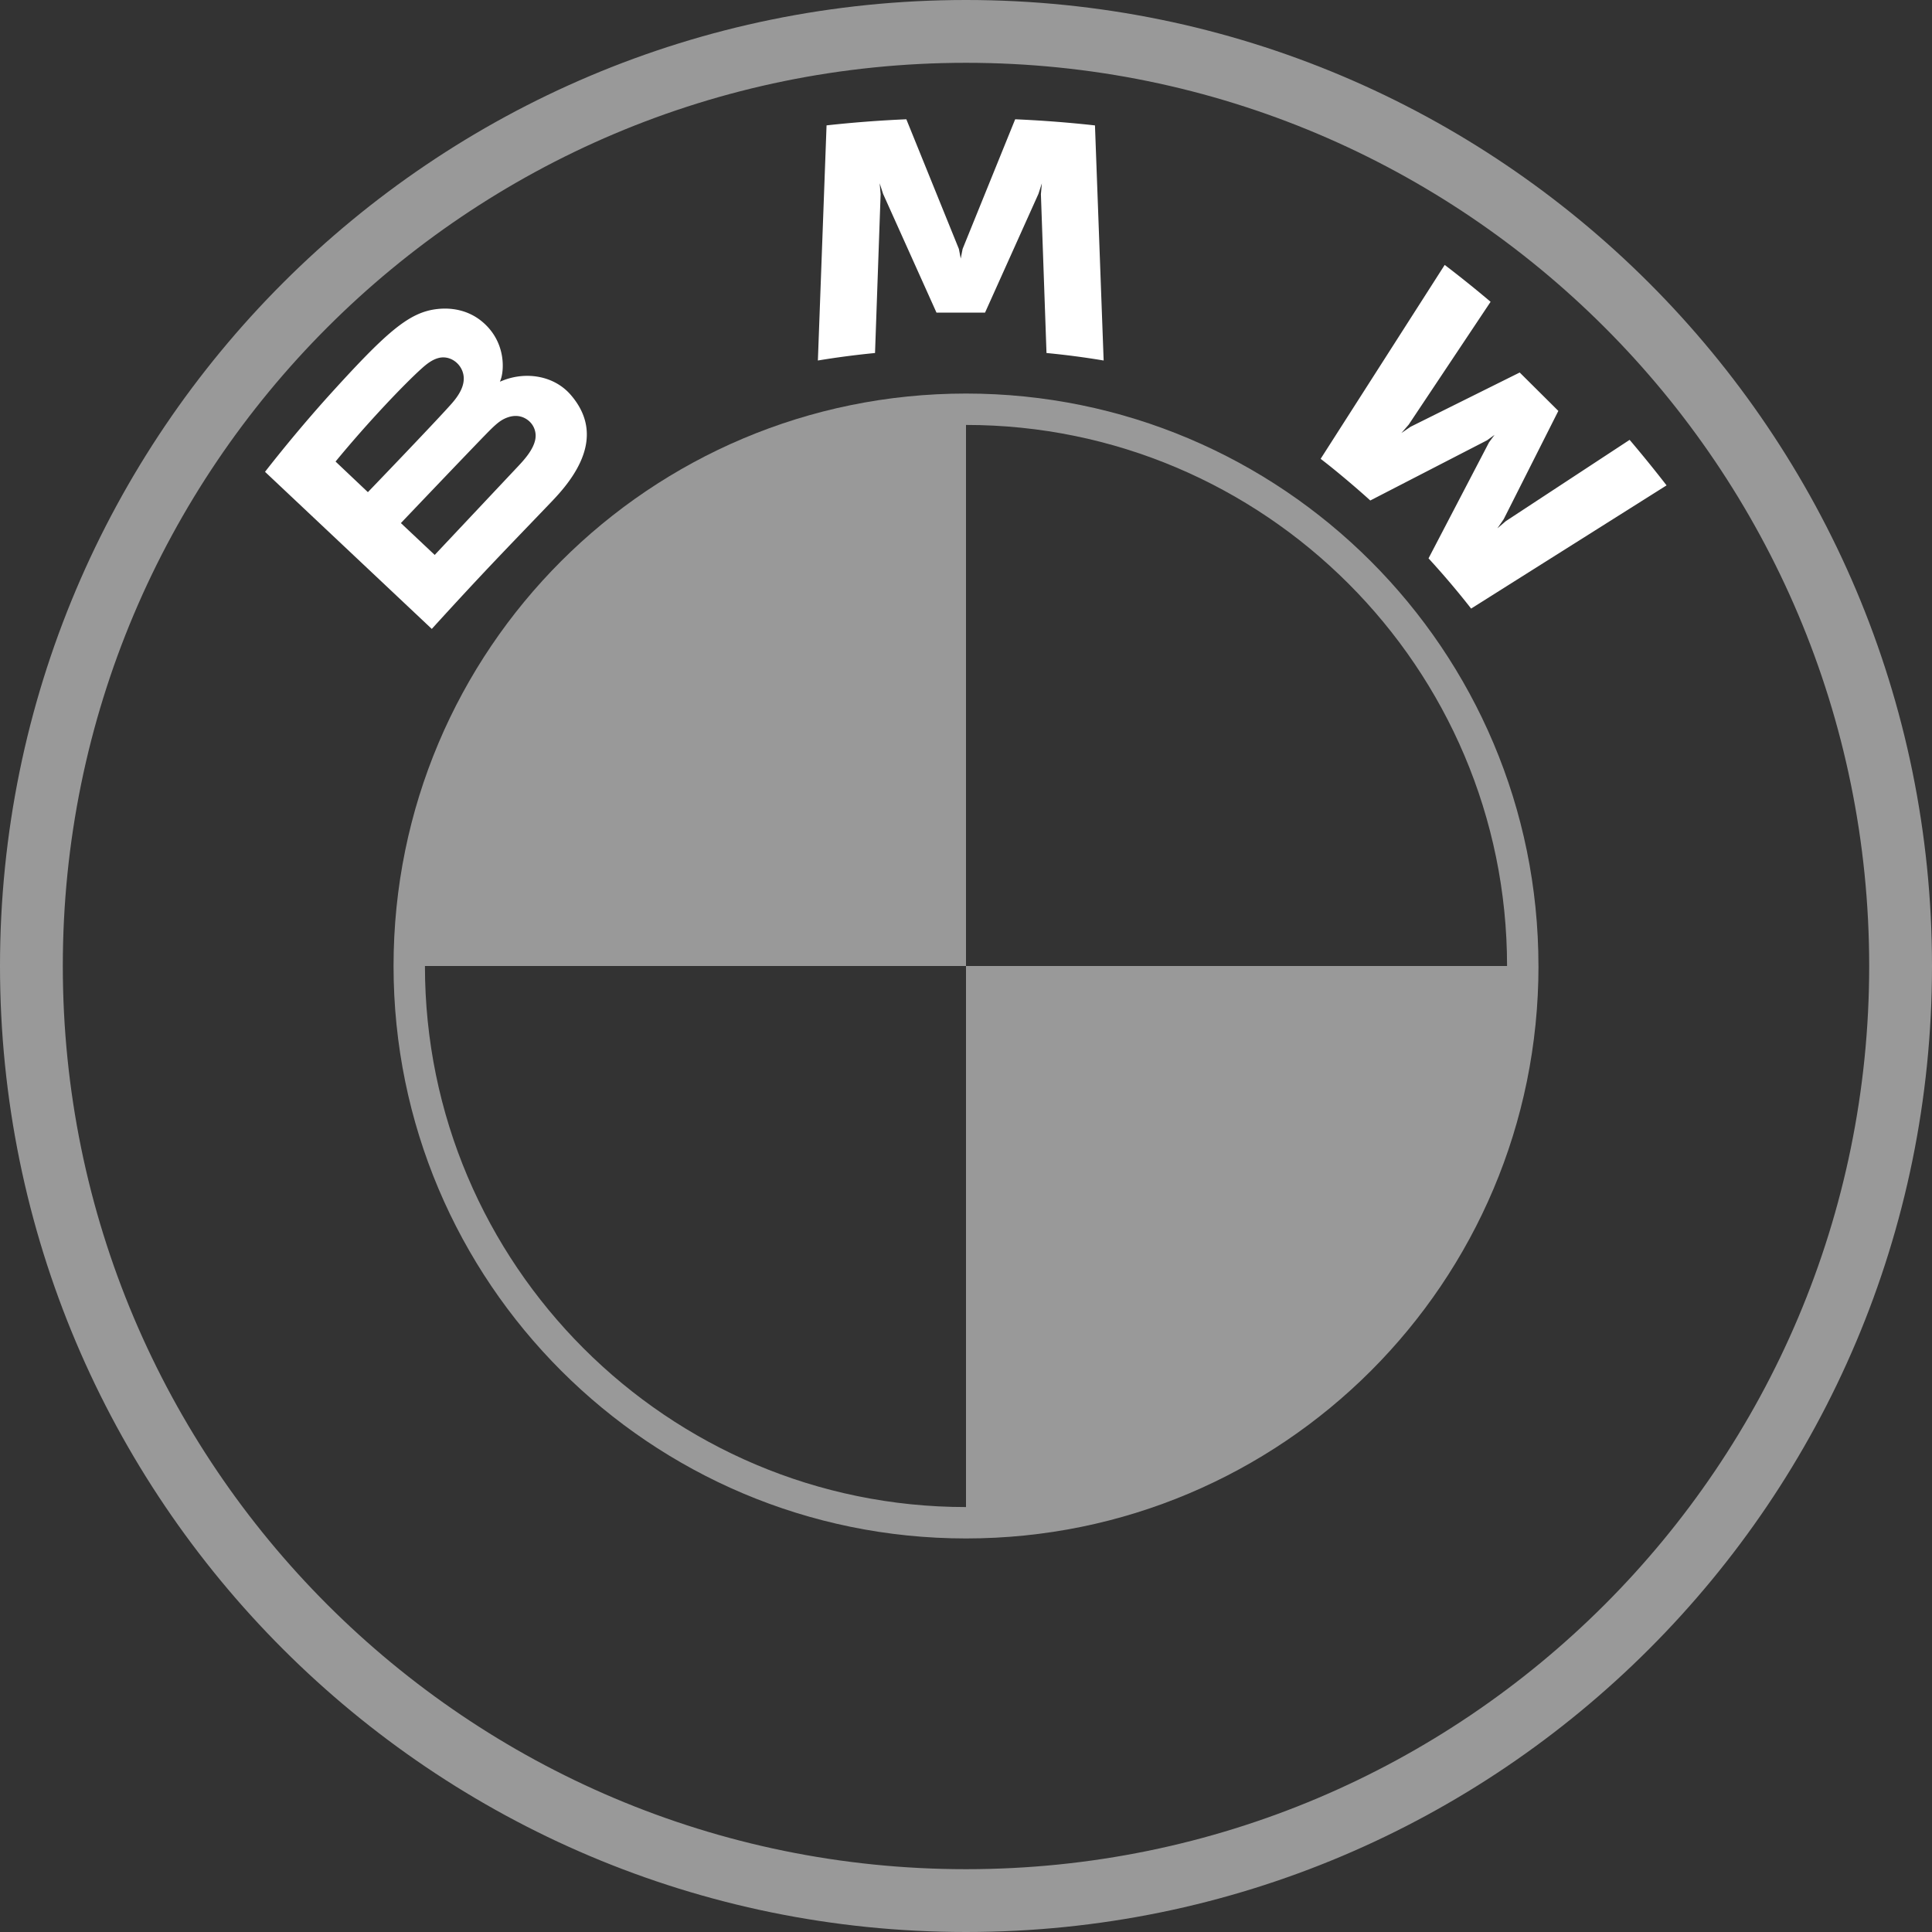 <?xml version="1.0" encoding="UTF-8"?>
<svg xmlns="http://www.w3.org/2000/svg" viewBox="0 0 57 57" fill="none">
  <rect x="0" y="0" width="57" height="57" fill="#333333" stroke="none"/>
  <path d="M45.39 28.5c0 9.334-7.556 16.889-16.89 16.889V28.5h16.89zM28.5 11.611V28.5H11.611c0-9.334 7.556-16.889 16.89-16.889z" fill="#fff" fill-opacity=".5"></path>
  <path d="M28.5 11.611v.926c8.801 0 15.963 7.16 15.963 15.963h.926c0-9.327-7.562-16.889-16.889-16.889zm0 32.852c-8.801 0-15.963-7.16-15.963-15.963h-.926c0 9.327 7.562 16.889 16.889 16.889M28.5 0C12.76 0 0 12.76 0 28.5S12.76 57 28.5 57 57 44.24 57 28.5 44.24 0 28.5 0zm26.647 28.5c0 14.716-11.93 26.647-26.647 26.647S1.853 43.216 1.853 28.5 13.784 1.853 28.5 1.853 55.147 13.784 55.147 28.5z" fill="#fff" fill-opacity=".5"></path>
  <path d="M16.32 14.751c.911-.953 1.427-2.053.516-3.104-.495-.57-1.327-.695-2.017-.414l-.069.027.022-.06c.102-.271.167-1.136-.574-1.733-.362-.29-.816-.399-1.274-.352-.856.086-1.514.667-3.305 2.65a42.928 42.928 0 00-1.8 2.155l4.92 4.635c1.631-1.792 2.296-2.459 3.582-3.804zM9.9 13.617c.991-1.204 2.044-2.296 2.521-2.728.151-.137.315-.273.514-.326.324-.088.657.14.732.469.075.33-.134.645-.367.904-.524.587-2.446 2.584-2.446 2.584l-.954-.903zm1.927 1.816s1.872-1.966 2.483-2.594c.243-.25.398-.4.566-.482.216-.105.452-.126.663.013a.578.578 0 01.25.612c-.061.281-.292.549-.483.753l-2.481 2.637-.998-.94zm17.235-6.21l1.576-3.505.1-.31-.028.323.165 4.684a23.82 23.82 0 011.686.221L32.305 3.7a35.201 35.201 0 00-2.354-.181L28.4 7.344l-.055.284-.055-.284-1.55-3.825a35.32 35.32 0 00-2.354.18l-.256 6.937a25.203 25.203 0 011.686-.221l.165-4.684-.028-.324.1.311 1.576 3.505h1.434zm13.084 7.25a24.76 24.76 0 011.257 1.482l5.766-3.635a38.283 38.283 0 00-1.09-1.343l-3.651 2.397-.25.213.186-.269 1.612-3.195-1.14-1.133-3.22 1.601-.27.185.215-.248 2.416-3.624a33.77 33.77 0 00-1.354-1.088l-3.66 5.721c.464.354 1.075.875 1.465 1.229l3.445-1.776.221-.16-.162.219-1.786 3.424z" fill="#fff"></path>
</svg>
